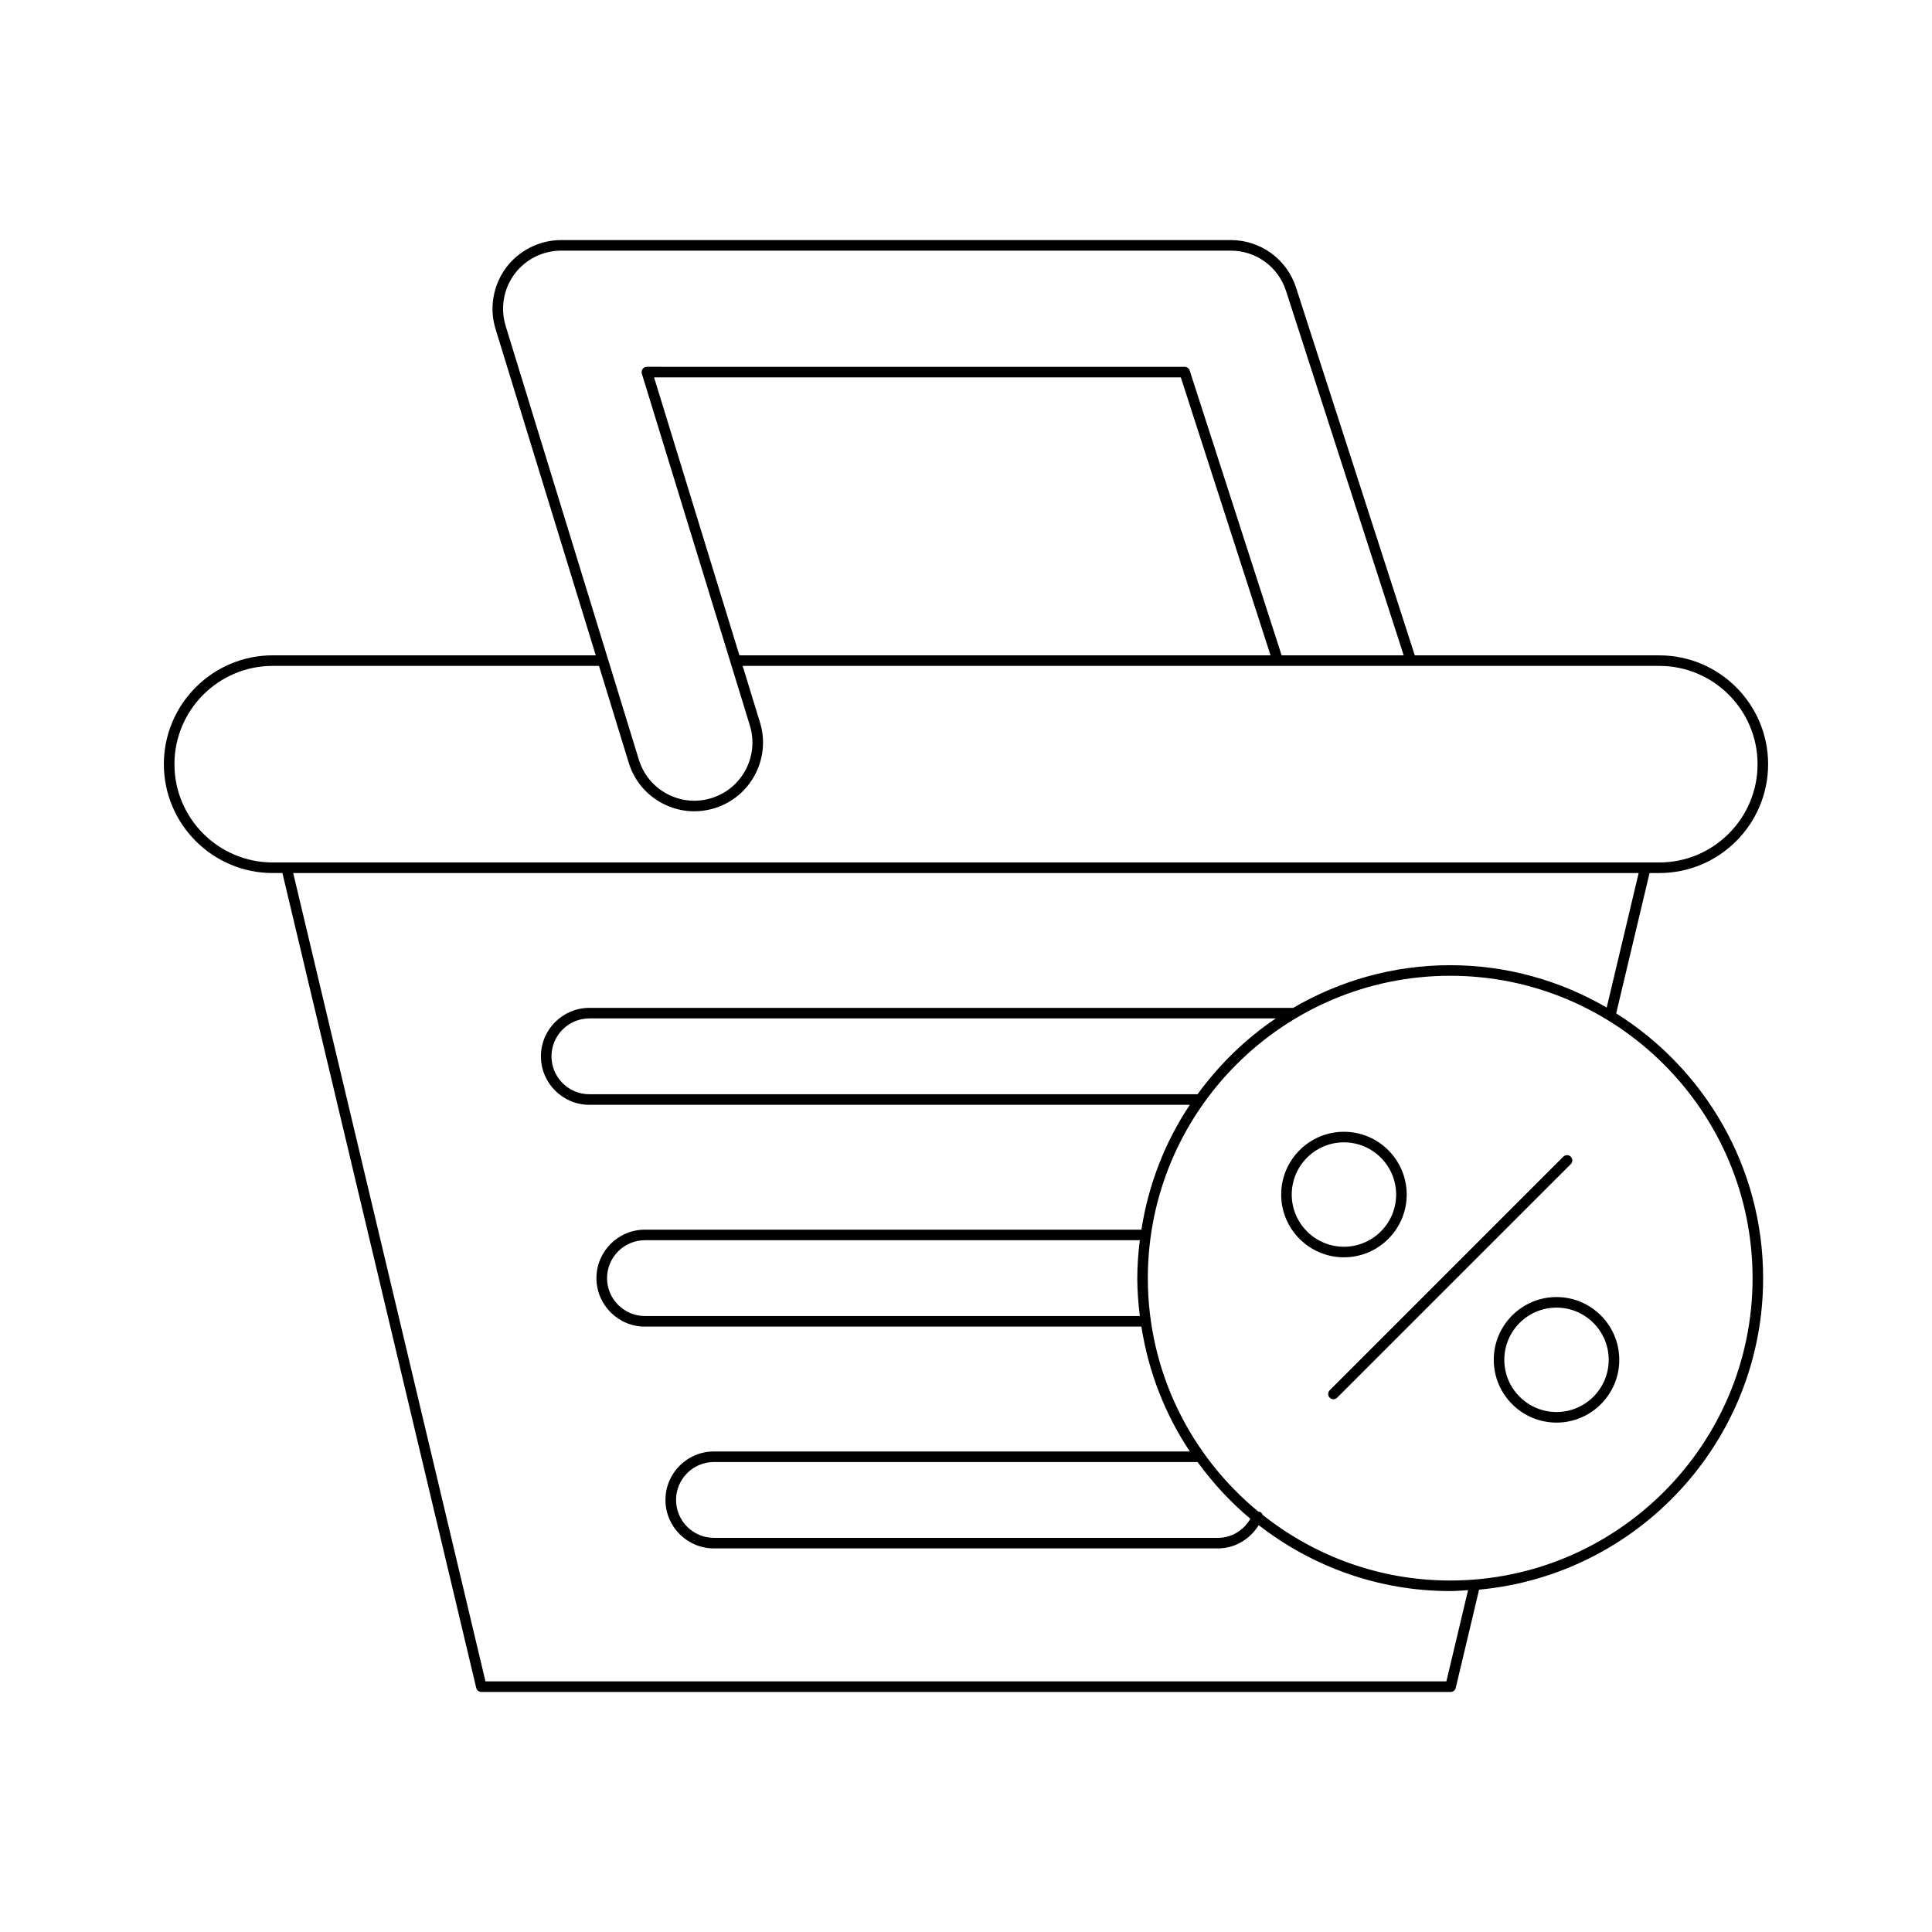 <?xml version="1.0" encoding="UTF-8"?>
<!-- Uploaded to: ICON Repo, www.iconrepo.com, Generator: ICON Repo Mixer Tools -->
<svg fill="#000000" width="800px" height="800px" version="1.1" viewBox="144 144 512 512" xmlns="http://www.w3.org/2000/svg">
 <g>
  <path d="m496.39 514.4c0.273 0.273 0.629 0.41 0.988 0.41s0.715-0.137 0.988-0.41l61.895-61.887c0.547-0.547 0.547-1.434 0-1.98-0.547-0.547-1.434-0.547-1.98 0l-61.891 61.887c-0.547 0.547-0.547 1.434 0 1.98z"/>
  <path d="m516.79 460.57c0-9.172-7.461-16.637-16.637-16.637-9.168 0-16.629 7.461-16.629 16.637 0 9.172 7.461 16.633 16.629 16.633 9.172 0 16.637-7.461 16.637-16.633zm-30.469 0c0-7.629 6.203-13.836 13.832-13.836 7.633 0 13.836 6.207 13.836 13.836s-6.203 13.832-13.836 13.832c-7.625 0-13.832-6.203-13.832-13.832z"/>
  <path d="m539.86 504.37c0 9.172 7.461 16.633 16.637 16.633 9.168 0 16.629-7.461 16.629-16.633s-7.461-16.637-16.629-16.637c-9.176 0-16.637 7.465-16.637 16.637zm30.465 0c0 7.629-6.203 13.832-13.832 13.832-7.633 0-13.836-6.203-13.836-13.832s6.203-13.836 13.836-13.836c7.629 0 13.832 6.207 13.832 13.836z"/>
  <path d="m216.27 375.36h2.57l51.367 215.95c0.148 0.633 0.711 1.078 1.359 1.078h256.86c0.652 0 1.215-0.445 1.359-1.078l6.191-26.039c42.148-3.883 75.27-39.402 75.27-82.543 0-29.562-15.594-55.488-38.941-70.176l8.844-37.184h2.57c15.906 0 28.848-12.941 28.848-28.848s-12.941-28.844-28.848-28.844l-64.789-0.008-31.461-97.441c-2.434-7.543-9.387-12.605-17.312-12.605h-177.45c-5.75 0-11.219 2.758-14.633 7.379-3.41 4.621-4.445 10.66-2.762 16.152l26.566 86.512-85.609 0.004c-15.906 0-28.848 12.941-28.848 28.844 0 15.906 12.941 28.852 28.848 28.852zm392.18 107.36c0 44.184-35.949 80.133-80.129 80.133-18.773 0-36.023-6.535-49.695-17.391-0.129-0.352-0.379-0.652-0.75-0.809-0.113-0.047-0.219 0.012-0.336-0.004-17.906-14.707-29.352-37.004-29.352-61.93 0-44.184 35.949-80.129 80.129-80.129 44.184-0.004 80.133 35.941 80.133 80.129zm-133.08 63.766c-1.789 3.07-4.984 5.059-8.586 5.059h-133.58c-5.539 0-10.043-4.508-10.043-10.047 0-5.539 4.504-10.047 10.043-10.047h128.16c4.055 5.559 8.723 10.641 14.004 15.035zm-14.008-112.5h-161.17c-5.539 0-10.043-4.508-10.043-10.047 0-5.539 4.504-10.047 10.043-10.047h181.91c-8.051 5.422-15.031 12.266-20.746 20.094zm108.43-22.973c-12.219-7.094-26.359-11.227-41.477-11.227-15.172 0-29.359 4.164-41.609 11.309h-186.52c-7.078 0-12.84 5.762-12.84 12.844 0 7.086 5.762 12.848 12.84 12.848h159.13c-6.523 9.766-10.945 21.008-12.836 33.086h-131.57c-7.086 0-12.848 5.762-12.848 12.844 0 7.086 5.762 12.848 12.848 12.848h131.57c1.891 12.078 6.316 23.32 12.84 33.086h-126.13c-7.078 0-12.84 5.762-12.84 12.844 0 7.086 5.762 12.848 12.84 12.848h133.58c4.488 0 8.473-2.418 10.801-6.168 14.043 10.91 31.617 17.473 50.734 17.473 1.602 0 3.168-0.148 4.746-0.242l-5.746 24.172-254.65 0.004-50.957-214.22h356.56zm-123.73 81.75h-131.14c-5.539 0-10.047-4.508-10.047-10.047s4.512-10.047 10.047-10.047h131.14c-0.402 3.301-0.672 6.637-0.672 10.047 0.004 3.406 0.273 6.746 0.676 10.047zm-168.07-262.43c-1.426-4.648-0.559-9.762 2.336-13.672 2.887-3.91 7.516-6.242 12.383-6.242h177.45c6.703 0 12.59 4.285 14.645 10.664l31.184 96.582h-32.348l-24.367-75.488c-0.191-0.578-0.727-0.969-1.332-0.969l-142.51-0.004c-0.441 0-0.863 0.211-1.125 0.57-0.262 0.355-0.344 0.816-0.215 1.242l28.633 93.258c2.492 8.117-2.078 16.746-10.195 19.238-3.906 1.215-8.078 0.82-11.711-1.102-3.641-1.926-6.309-5.156-7.516-9.094zm202.71 87.332h-140.75l-22.621-73.66h139.6zm-264.43 2.801h86.465l7.883 25.672c1.434 4.656 4.586 8.473 8.891 10.746 2.652 1.406 5.547 2.117 8.469 2.117 1.805 0 3.613-0.27 5.379-0.816 9.59-2.945 14.988-13.141 12.047-22.73l-4.602-14.988h242.92c14.359 0 26.047 11.684 26.047 26.047s-11.688 26.047-26.047 26.047h-367.45c-14.359 0-26.047-11.684-26.047-26.047s11.688-26.047 26.047-26.047z"/>
 </g>
</svg>